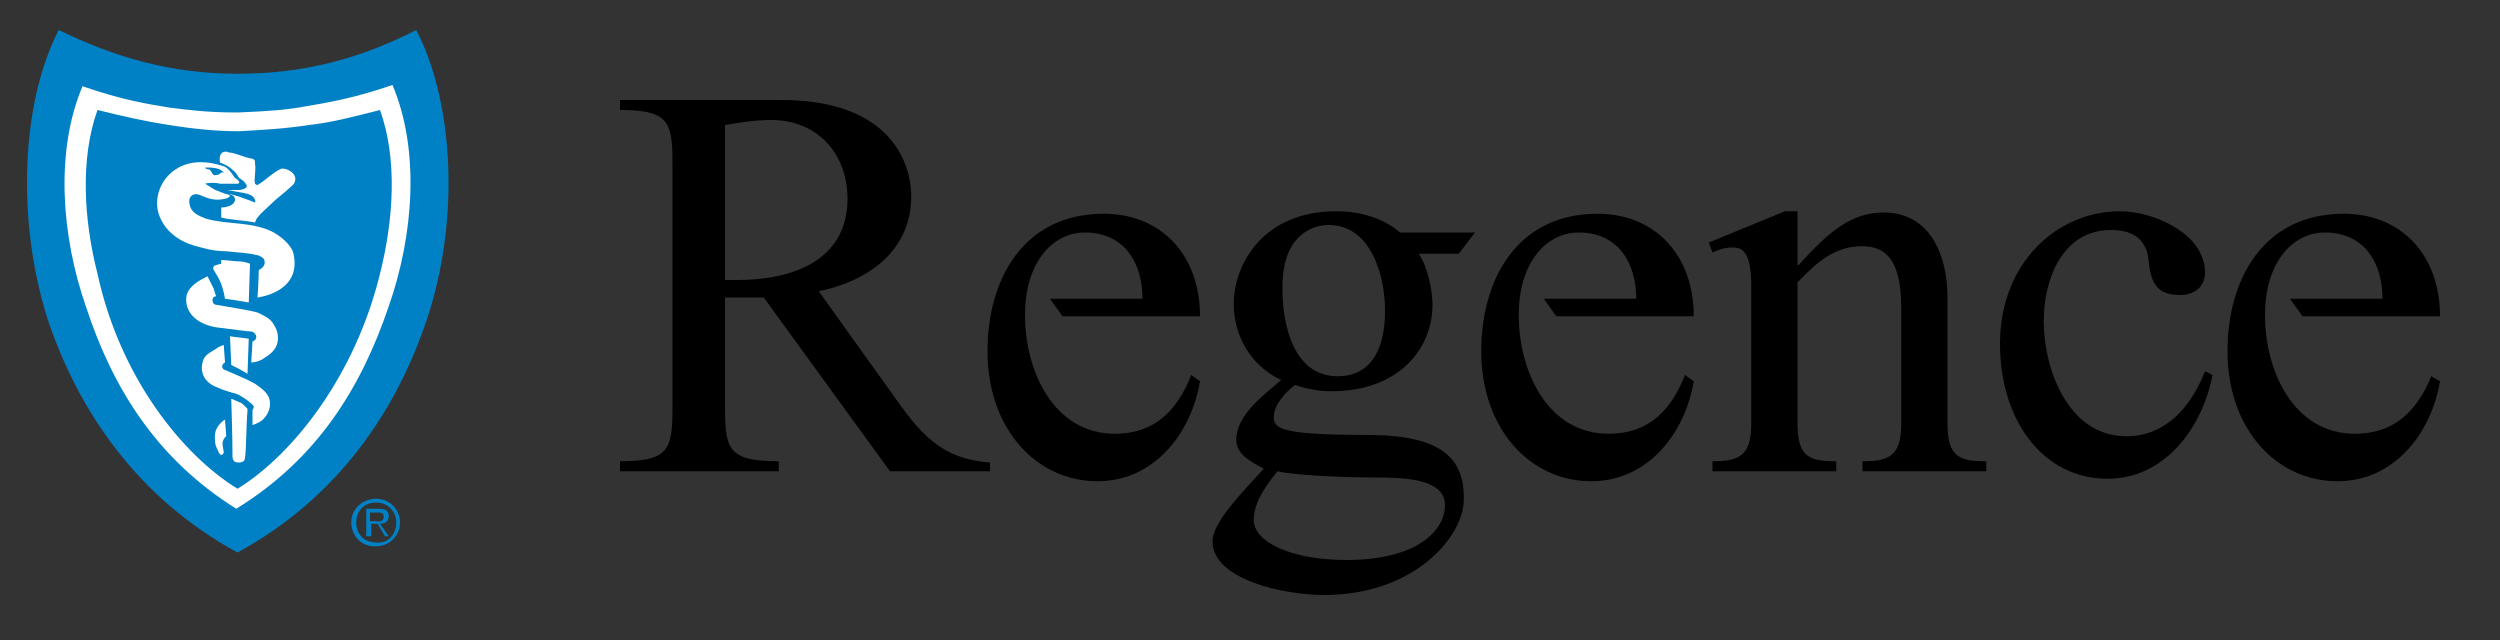 <?xml version="1.0" encoding="utf-8"?>
<!-- Generator: Adobe Illustrator 26.0.2, SVG Export Plug-In . SVG Version: 6.00 Build 0)  -->
<svg version="1.1" id="Layer_1" xmlns="http://www.w3.org/2000/svg" xmlns:xlink="http://www.w3.org/1999/xlink" x="0px" y="0px"
	 viewBox="0 0 200 51.2" style="enable-background:new 0 0 200 51.2;" xml:space="preserve">
<rect x="0" y="0" width="200" height="51.2" fill="#333333" stroke="none"/>
<style type="text/css">
	.st0{fill:#0081C6;}
	.st1{fill:#FFFFFF;}
</style>
<g>
	<g>
		<path class="st0" d="M28.1,41.8c0-1.1,0.9-1.9,2-1.9c1.1,0,1.9,0.9,1.9,1.9c0,1.1-0.9,1.9-1.9,1.9C29,43.8,28.1,42.9,28.1,41.8z
			 M31.7,41.8c0-0.9-0.7-1.6-1.6-1.6c-1,0-1.6,0.7-1.6,1.6c0,1,0.7,1.6,1.6,1.6C31,43.5,31.7,42.8,31.7,41.8z M29.6,42.9h-0.3v-2.2
			h1c0.6,0,0.8,0.2,0.8,0.6c0,0.4-0.3,0.6-0.7,0.6l0.7,1h-0.3l-0.6-1h-0.5V42.9z M30,41.7c0.3,0,0.7,0.1,0.7-0.4
			c0-0.3-0.3-0.3-0.5-0.3h-0.6v0.7H30z"/>
		<path class="st0" d="M19,44.2c7.9-4.3,12.7-11.2,15.2-18.8c2.6-7.9,2.1-17.2-0.9-23c-4.5,2.3-9,3.5-14.3,3.5
			c-5.3,0-9.8-1.3-14.3-3.5c-3,5.8-3.4,15.2-0.9,23.1C6.3,33,11.1,39.9,19,44.2L19,44.2z"/>
		<path class="st1" d="M18.9,40.7c6.5-4,10-9.7,12.2-16.2c2-5.7,2.5-12.5,0.3-17.7c-3.2,1.1-5.2,1.4-6.9,1.7C22.9,8.8,21.4,8.9,19,9
			h0c-2.4,0-3.9-0.2-5.5-0.4c-1.8-0.3-3.7-0.6-6.9-1.7c-2.2,5.2-1.7,12,0.3,17.7C9,31,12.5,36.7,18.9,40.7L18.9,40.7z"/>
		<path class="st0" d="M19,39.1c4.4-2.7,9.4-9,11.4-17.2c1.1-4.4,1.4-9.2,0-13.1c-2,0.5-3.8,1-5.7,1.2c-1.9,0.3-3.8,0.4-5.6,0.5h0
			c-1.8,0-3.7-0.2-5.6-0.5c-1.9-0.3-3.7-0.7-5.7-1.2c-1.4,3.9-1.1,8.8,0,13.1C9.6,30.2,14.6,36.4,19,39.1L19,39.1z"/>
		<path class="st1" d="M14.3,13.4c-1.5,0.8-2.2,2.7-1.4,4.2c0.6,1.2,1.8,1.9,3.2,2.2c0.7,0.2,1.3,0.3,2,0.3c0.8,0.1,1.6,0.1,2.4,0.3
			c0.2,0,0.5,0.2,0.6,0.3c0.2,0.4,0,0.7-0.4,0.9c0,0.7-0.1,2.2-0.1,2.2s3.5-0.4,2.9-3.4c-0.1-0.7-0.9-1.4-1.6-1.8
			c-1.7-0.9-3.6-0.6-5.4-1.1c-0.5-0.2-1.1-0.4-1.3-1c-0.1-0.4-0.1-0.7,0.2-0.9c0.4-0.2,0.7,0.1,1.4,0.3c0.4,0.1,0.8,0.1,1.2,0
			c0.1,0,0.3-0.1,0.4-0.2c0-0.1-0.3-0.2-0.4-0.2c-0.2-0.1-0.3-0.1-0.5-0.2c-0.4-0.1-0.7-0.4-1.1-0.6c0.3-0.1,0.9-0.1,1.2,0
			c0.3,0,1.1,0,1.4,0c0.1,0,0.2-0.1,0.1-0.2c-0.1-0.2-0.3-0.2-0.4-0.4c-0.2-0.3-0.5-0.7-0.8-0.8C16.7,12.9,15.4,12.8,14.3,13.4z"/>
		<path class="st1" d="M19.9,24.2l0.1-3.1c0,0-0.4-0.2-1.1-0.2c-0.9-0.1-1.2-0.1-1.2-0.1l0,0.3c0,0-0.5,0.1-0.6,0.2
			c0,0-0.1,0.2,0,0.3c0.5,0.8,0.7,1.2,0.9,2.3C18.8,24,19.3,24.1,19.9,24.2z"/>
		<path class="st1" d="M14.9,23.8c-0.1,1.4,1.1,2.2,2.5,2.4c0.8,0.1,1.6,0.2,2.4,0.3c0.1,0,0.4,0,0.5,0.1c0.1,0.1,0.2,0.2,0.2,0.3
			c0,0.1,0,0.2-0.1,0.3c-0.1,0.1-0.2,0.1-0.2,0.1l-0.1,1.7c0,0,0.6,0,1.1-0.4c0.5-0.3,0.9-0.7,1-1.2c0.1-0.6,0-1-0.4-1.6
			c-0.3-0.4-0.8-0.6-1.2-0.8c-0.7-0.2-2.1-0.4-3.2-0.6c-0.2,0-0.4-0.1-0.4-0.4c0-0.3,0.3-0.3,0.3-0.3s-0.1-0.2-0.2-0.6
			c-0.1-0.2-0.3-0.6-0.5-1C16,22.4,15,22.9,14.9,23.8z"/>
		<path class="st1" d="M19.9,27.1l-0.1,2.8l-0.7-0.4l-0.6-0.3l-0.1-2.3C19,27,19.3,27,19.9,27.1z"/>
		<path class="st1" d="M16.3,28.7c-0.4,1,0,1.9,1.1,2.3c0.4,0.2,1.1,0.4,1.5,0.5c0.5,0.2,1.3,0.8,1.4,1c0,0.2-0.1,0.3-0.1,0.3l0,1.2
			c0,0,0.4-0.1,0.8-0.4c0.3-0.3,0.6-0.7,0.6-1.3c0-0.6-0.3-1-1.2-1.6c-0.7-0.4-1.7-0.8-2.4-1.1c-0.1,0-0.3-0.2-0.2-0.4
			c0-0.1,0.2-0.2,0.2-0.2l-0.1-1.4c0,0-0.4,0.1-0.6,0.3C17,28.1,16.5,28.3,16.3,28.7z"/>
		<path class="st1" d="M19.8,32.8c0-0.1,0-0.1-0.1-0.2c-0.2-0.2-0.4-0.4-0.5-0.4c-0.2-0.1-0.7-0.3-0.7-0.3s0.1,3,0.1,4.6
			c0,0.4,0.2,0.5,0.5,0.5c0.4,0,0.5-0.2,0.5-0.4C19.7,36.1,19.7,33.9,19.8,32.8z"/>
		<path class="st1" d="M20.2,12.7c0.2,0.1,0.2,0.1,0.2,0.4c0.1,0.5-0.1,1.2,0,1.6c0.1,0.1,0.2,0.1,0.2,0.1c0.7-0.4,1.2-1,1.9-1.3
			c0.3-0.1,1.3,0.3,1.1,1c-0.1,0.3-0.2,0.3-0.4,0.5c-0.4,0.4-1,0.8-1.6,1.4c-0.4,0.4-0.7,0.6-1,1c-0.1,0.1-0.2,0.4-0.2,0.4
			c-1-0.2-2-0.2-2.7-0.4l0-0.8c0,0,1,0,1.1-0.6c0,0,0-0.2-0.1-0.3c-0.1-0.1-0.5-0.2-0.5-0.2c0.7,0.1,1.4,0.4,2.2,0.7
			c0.1-0.1-0.1-0.4-0.1-0.4c-0.1-0.1-0.2-0.2-0.5-0.3c-0.5-0.1-1.6-0.3-1.6-0.3s0.4,0,0.9,0c0.2,0,0.5-0.1,0.6-0.2
			c0.1-0.1,0-0.3-0.2-0.5c-0.1-0.1-0.3-0.2-0.4-0.3c-0.1-0.2-0.3-0.5-0.5-0.6c-0.2-0.3-1-0.6-1-0.6s-0.1-0.5,0.1-0.7
			c0.1-0.2,0.5-0.2,0.6-0.1C18.8,12.2,19.5,12.6,20.2,12.7z"/>
		<path class="st0" d="M17.7,13.8c-0.1,0.1-0.2,0.2-0.4,0.2c-0.3,0.1-0.3-0.2-0.5-0.4c-0.1-0.1-0.3,0-0.4-0.2c0.5,0,1.2,0,1.5,0.4
			C17.9,13.8,17.7,13.8,17.7,13.8z"/>
		<g>
			<path class="st1" d="M17.7,33.8c-0.2,0.2-0.6,0.6-0.5,1.4c0,0.5,0.2,0.7,0.3,1c0.1,0.2,0.3,0.3,0.4,0c0-0.2-0.1-0.4-0.1-0.8
				c0.1-0.4,0.3-0.5,0.3-0.5l-0.1-1.3C18.1,33.5,17.9,33.6,17.7,33.8z"/>
		</g>
		<path d="M58,10c1.2-0.2,2.4-0.4,3.7-0.4c3.7,0,6.1,2.7,6.1,6.3c0,5-4.5,6.5-8.8,6.5h-1V10z M79.2,37.8v-0.8
			c-4.1-0.3-5.7-2.5-7.9-5.6l-5.8-8.1c3.9-0.8,7.4-3.2,7.4-7.6c0-2.6-1.6-7.7-10.4-7.7H49.6v0.8c4.2,0,4.2,1.1,4.2,4.9V32
			c0,3.8,0,4.9-4.2,4.9v0.8h12.7v-0.8C58,36.9,58,35.8,58,32v-8.2h3.1l10.1,13.9H79.2z"/>
		<path d="M143.9,21.2c2.5-2.8,4.3-4.2,6.8-4.2c3.7,0,5.1,3.4,5.1,6.8v10.1c0,2.7,1,3,3.1,3v0.8H149v-0.8c2.1,0,3.1-0.4,3.1-3v-9.3
			c0-4.5-1.8-4.9-3.2-4.9c-2.1,0-3.6,1.3-5.1,2.9v11.3c0,2.7,1,3,3.1,3v0.8h-9.9v-0.8c2.1,0,3.1-0.4,3.1-3v-11
			c0-3.1-0.9-3.1-1.6-3.1c-0.5,0-1.1,0.2-1.5,0.4l-0.3-0.8l6.1-2.5h1V21.2z"/>
		<path d="M177,30c-0.8,4.2-3.8,8.3-8.4,8.3c-5.1,0-8.6-4.6-8.6-10.8c0-6.5,4.6-10.6,9.6-10.6c2.7,0,6.8,1.8,6.8,4.9
			c0,1.2-0.9,1.8-2,1.8c-1.8,0-2.3-0.9-2.5-2.6c-0.1-1.8-1.2-2.6-3-2.6c-3.9,0-5.4,3.9-5.4,7.3c0,3.9,2,9.2,6.6,9.2
			c3.2,0,5.2-2.4,6.3-5.2L177,30z"/>
		<path d="M109.9,34.8c-7,0-8-0.4-8-1.4c0-1,0.9-2,1.7-2.6c0.9,0.3,1.9,0.5,2.9,0.5c5.5,0,8.1-3.5,8.1-6.9c0-1.2-0.4-3.1-1.1-4.1
			h3.2l1.3-1.7c0,0-5.6,0-6,0c-0.9-0.8-2.6-1.7-5.1-1.7c-5.9,0-8.2,4.3-8.2,7.4c0,2.6,1.4,5,3.8,6.1c-1.4,1.2-3.6,2.8-3.6,4.8
			c0,1.2,1.3,1.8,2.2,2.3l-1.1,1.2c-0.9,1-3,3.2-3,4.6c0,3.1,5.8,4.3,8.9,4.3c7.4,0,11.2-4.8,11.2-7.6
			C117.2,36.6,115.2,34.9,109.9,34.8z M106.3,18c3.4,0,4.5,4.1,4.5,6.8c0,1,0,5.3-3.8,5.3c-3.5,0-4.4-4.1-4.4-6.9
			C102.5,18.8,105,18,106.3,18z M107.7,44.8c-4.3,0-7.4-1.4-7.4-3.2c0-1.5,1.1-2.9,1.9-3.9c1.7,0.4,6.3,0.5,7.7,0.5
			c2.1,0,5.7,0,5.7,2.2C115.6,42.5,113.3,44.8,107.7,44.8z"/>
		<path d="M89.2,34.7c-4.9,0-7.2-5-7.2-9.5c0-4.2,2.2-6.6,4.8-6.6c3.2,0,4.6,2.5,4.6,5.3h-7.4l1,1.4h11c0-4.9-3.1-8.2-7.7-8.2
			c-6.4,0-9.3,5.2-9.3,11c0,6.2,3.9,10.4,8.8,10.4c4.5,0,7.5-3.8,8.2-8l-0.7-0.5C94.2,32.8,92.4,34.7,89.2,34.7z"/>
		<path d="M128.7,34.7c-4.9,0-7.2-5-7.2-9.5c0-4.2,2.2-6.6,4.8-6.6c3.2,0,4.6,2.5,4.6,5.3h-7.4l1,1.4h11c0-4.9-3.1-8.2-7.7-8.2
			c-6.4,0-9.3,5.2-9.3,11c0,6.2,3.9,10.4,8.8,10.4c4.5,0,7.5-3.8,8.2-8l-0.7-0.5C133.7,32.8,131.9,34.7,128.7,34.7z"/>
		<path d="M188.4,34.7c-4.9,0-7.2-5-7.2-9.5c0-4.2,2.2-6.6,4.8-6.6c3.2,0,4.6,2.5,4.6,5.3h-7.4l1,1.4h11c0-4.9-3.1-8.2-7.7-8.2
			c-6.4,0-9.3,5.2-9.3,11c0,6.2,3.9,10.4,8.8,10.4c4.5,0,7.5-3.8,8.2-8l-0.7-0.4C193.4,32.8,191.6,34.7,188.4,34.7z"/>
	</g>
</g>
</svg>
